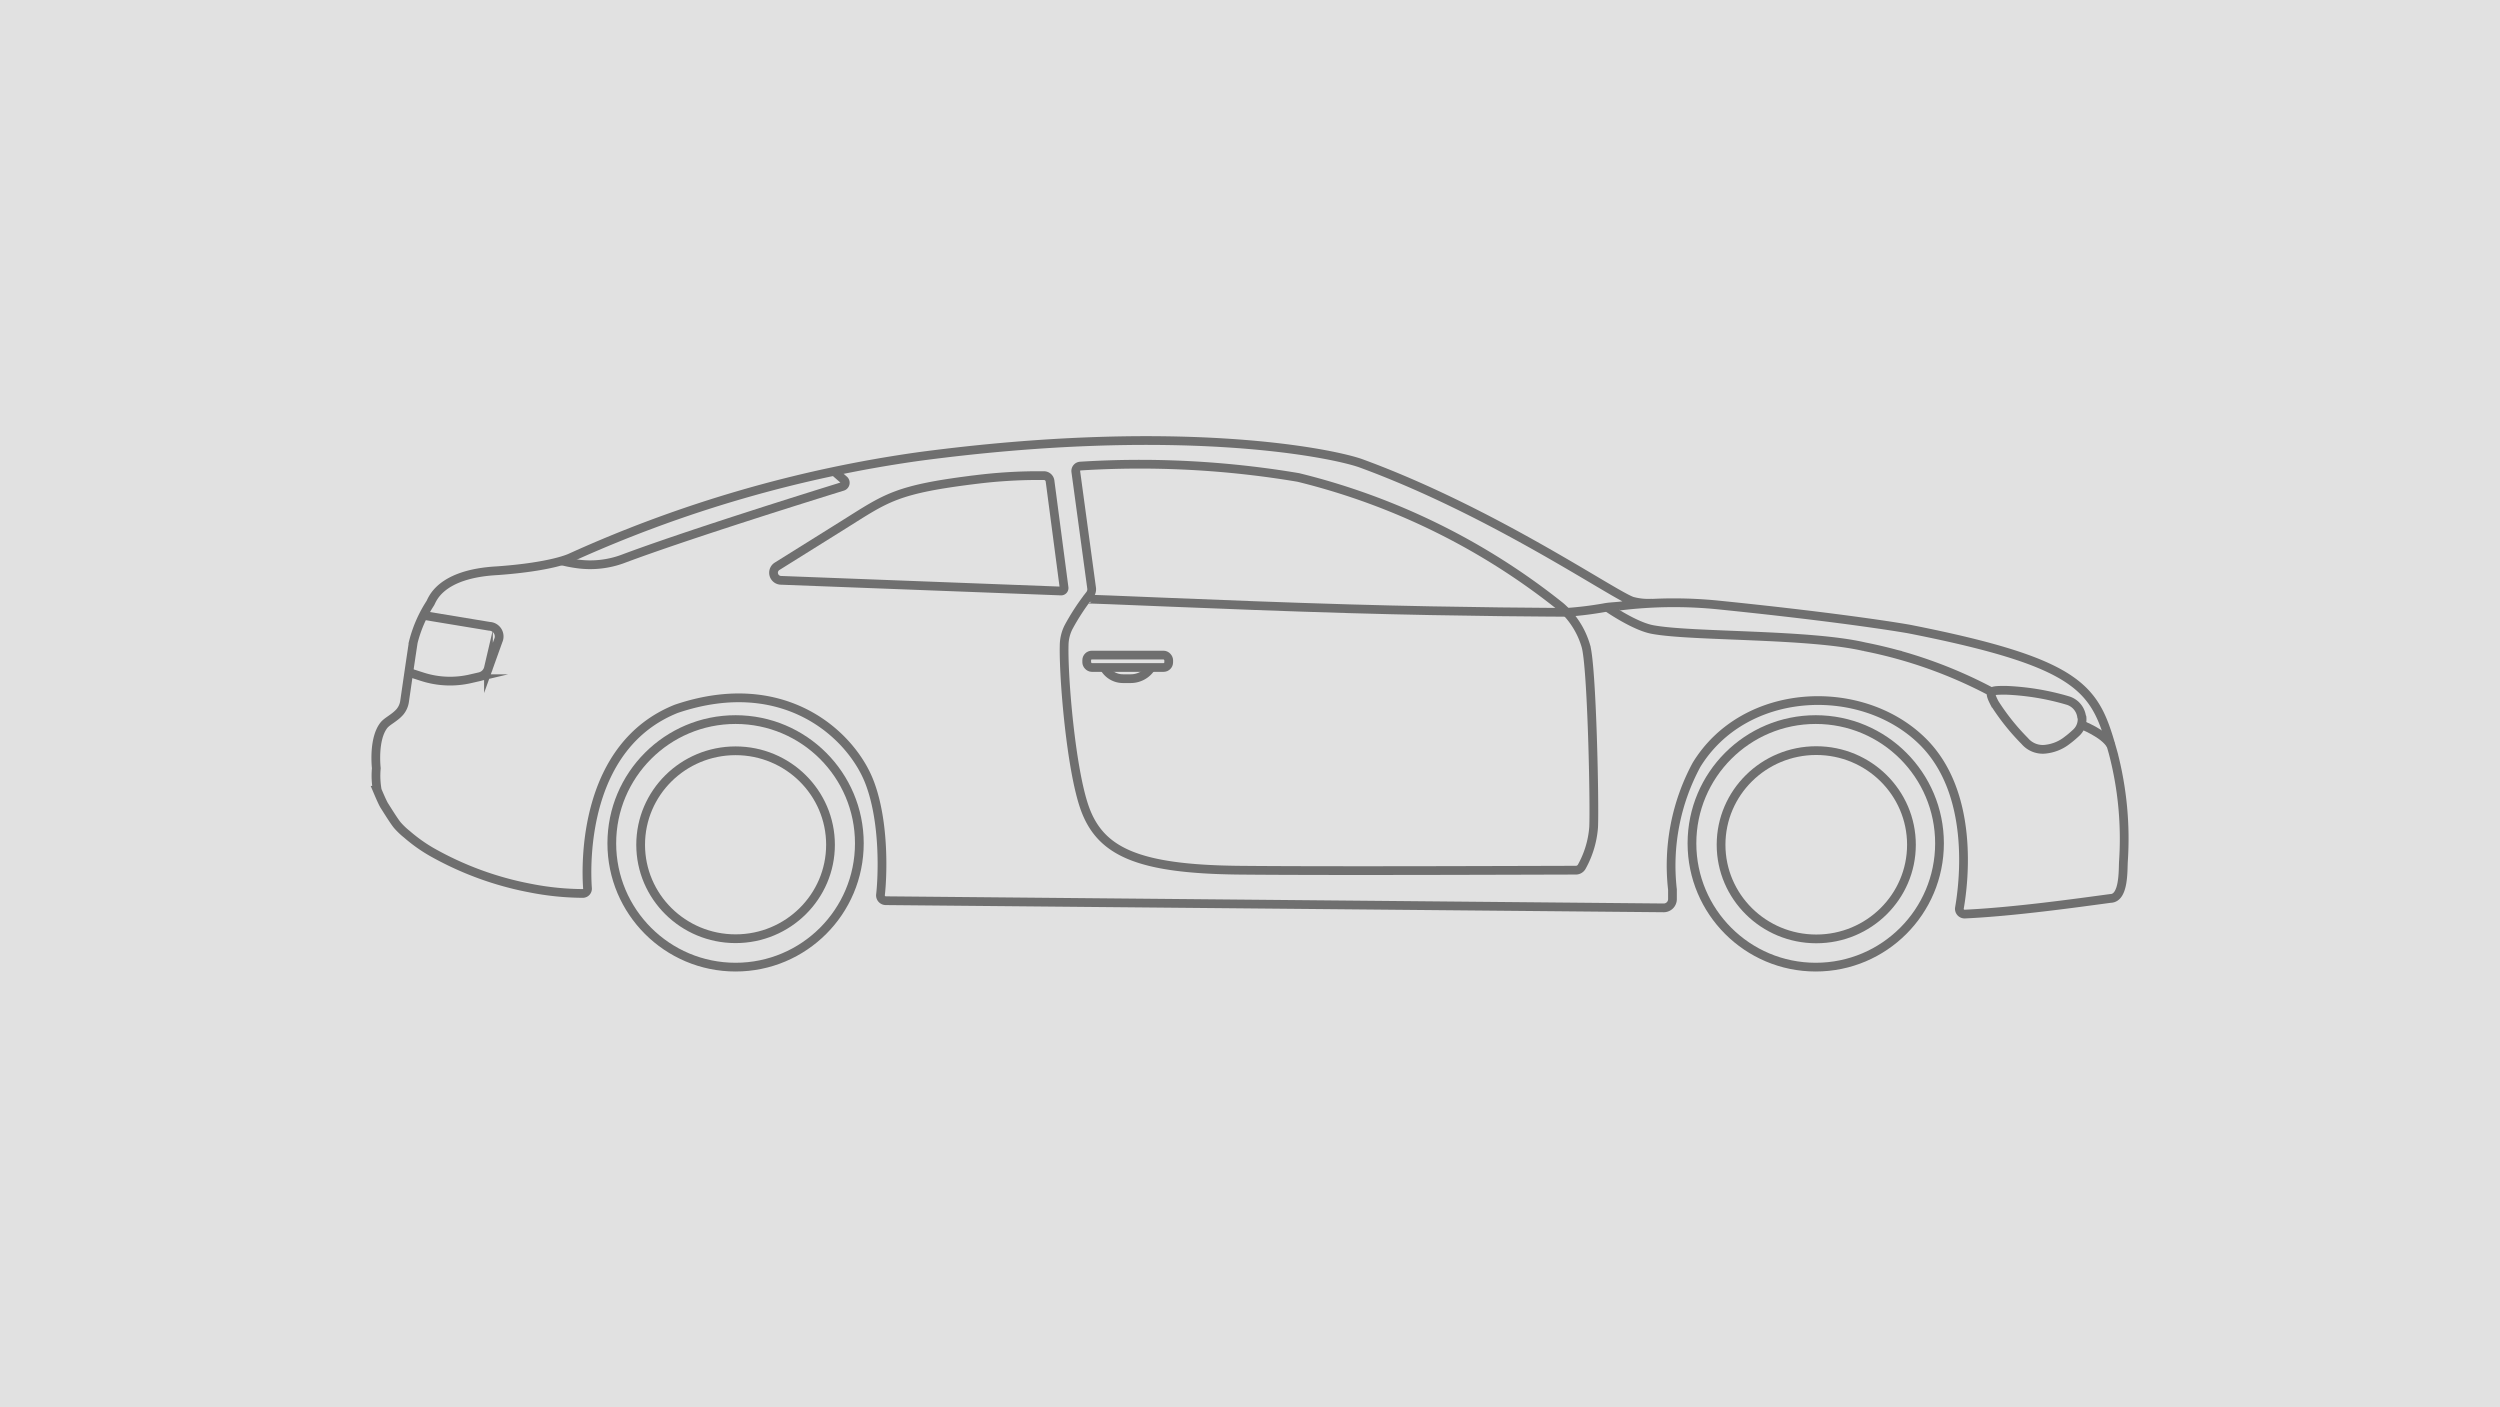 <svg xmlns="http://www.w3.org/2000/svg" viewBox="0 0 286 161"><defs><style>.cls-1{fill:#e1e1e1;}.cls-2{fill:none;stroke:#6f6f6f;stroke-miterlimit:10;}</style></defs><title>Asset 145</title><g id="Layer_2" data-name="Layer 2"><g id="Layer_16" data-name="Layer 16"><rect class="cls-1" width="286" height="161"/><path class="cls-2" d="M238.05,82.89s2.69,1,3.46,2.4"/><path class="cls-2" d="M95.39,53.89l1.15,1a.44.44,0,0,1-.15.76c-3.49,1.08-17.9,5.57-25.19,8.31A10.75,10.75,0,0,1,66,64.5a15.5,15.5,0,0,1-1.78-.35"/><circle class="cls-2" cx="207.72" cy="96.48" r="14.16"/><circle class="cls-2" cx="84.15" cy="96.48" r="14.16"/><ellipse class="cls-2" cx="207.78" cy="96.64" rx="10.89" ry="10.77"/><ellipse class="cls-2" cx="84.15" cy="96.64" rx="10.86" ry="10.75"/><path class="cls-2" d="M120.12,55l1.61,12.23a.34.34,0,0,1-.37.38l-32-1.22a.87.87,0,0,1-.47-1.6l7.52-4.7c5.06-3.16,6-4.12,15.54-5.27a58.3,58.3,0,0,1,6.48-.41h1A.71.71,0,0,1,120.12,55Z"/><path class="cls-2" d="M124.3,68.55c.07-.09,15.47.67,30,1.09,12.84.38,25,.41,25,.41"/><path class="cls-2" d="M123.59,53.32a.56.56,0,0,0-.52.63l1.81,13.32a1,1,0,0,1-.2.76,26,26,0,0,0-2.45,3.74,4.7,4.7,0,0,0-.49,2c-.1,3.71.78,14.17,2.33,18.6,1.78,5.08,6.1,7.05,17.59,7.18,10.64.11,35,0,38.62,0a.78.78,0,0,0,.68-.41,11,11,0,0,0,1.35-4.48c.13-2.61-.19-18.42-.89-20.77a9.46,9.46,0,0,0-2.9-4.51,77.67,77.67,0,0,0-30-14.76A109,109,0,0,0,123.59,53.32Z"/><path class="cls-2" d="M131.69,76.37h0a2.78,2.78,0,0,1-2.34,1.27h-.87a2.45,2.45,0,0,1-2.16-1.27h0"/><rect class="cls-2" x="124.32" y="74.95" width="9.38" height="1.42" rx="0.59" transform="translate(258.02 151.31) rotate(-180)"/><path class="cls-2" d="M238.14,82a2.25,2.25,0,0,0-1.62-1.87,28.94,28.94,0,0,0-7-1.16c-1.82,0-2.1,0-1.34,1.48a25.68,25.68,0,0,0,3.45,4.32,2.7,2.7,0,0,0,2.5.92,4.79,4.79,0,0,0,2.36-1l.21-.16c.31-.24.56-.47.79-.68a2.1,2.1,0,0,0,.69-1.78Z"/><path class="cls-2" d="M48.43,70.4,56,71.65a1.16,1.16,0,0,1,1,1.64l-1.12,3.12a1.34,1.34,0,0,1-1,1l-1,.23a10.34,10.34,0,0,1-5.57-.22l-1.58-.51"/><path class="cls-2" d="M183.86,69.47s3.2,2.24,5.31,2.57c4.53.81,17.83.47,24.14,1.95a52.62,52.62,0,0,1,14.53,5.17"/><path class="cls-2" d="M179.26,70.05a40.47,40.47,0,0,0,4.22-.52,8,8,0,0,1,.82-.11l.95-.08a50.71,50.71,0,0,1,11.42-.12c15,1.53,21.72,2.74,21.72,2.74,20.28,4,21.34,7,23.37,14.23a38.79,38.79,0,0,1,1.16,12.37c-.06,1,.08,4.2-1.48,4.22-3.65.49-11,1.53-16.66,1.79a.6.6,0,0,1-.62-.7c.5-2.86,1.82-13.35-4.42-19.25-7-6.65-20.19-6.05-25.66,2.88a24.29,24.29,0,0,0-2.75,14.27h0c0,.41,0,.78,0,1.09a1,1,0,0,1-1,1l-89-.82a.61.61,0,0,1-.6-.69c.23-2,.5-8.14-1.2-12.71-2-5.46-9.72-12.77-22.17-8.55h0C66.74,85.34,67,98.73,67.21,101.63a.54.54,0,0,1-.54.58,31.68,31.68,0,0,1-6-.61,36.77,36.77,0,0,1-11.31-4.15,18,18,0,0,1-2.8-2,8.35,8.35,0,0,1-1.11-1.06c-.36-.44-1-1.47-1.5-2.26-.19-.32-.52-1.08-.79-1.72a9.41,9.41,0,0,1-.11-2.53s-.39-3.3.86-4.9c.38-.49,1.22-.83,1.84-1.54a2.4,2.4,0,0,0,.53-1.18c.21-1.45.74-5.13,1-6.79A14.82,14.82,0,0,1,49.23,69c.22-.36,1.07-3.36,7.67-3.71,6.39-.46,8.42-1.51,8.42-1.51a145.36,145.36,0,0,1,39.84-11.56c29.35-3.9,46.7-.52,50.44.75C170.77,58.5,184.5,68,186.72,68.77A7,7,0,0,0,189,69"/></g></g></svg>